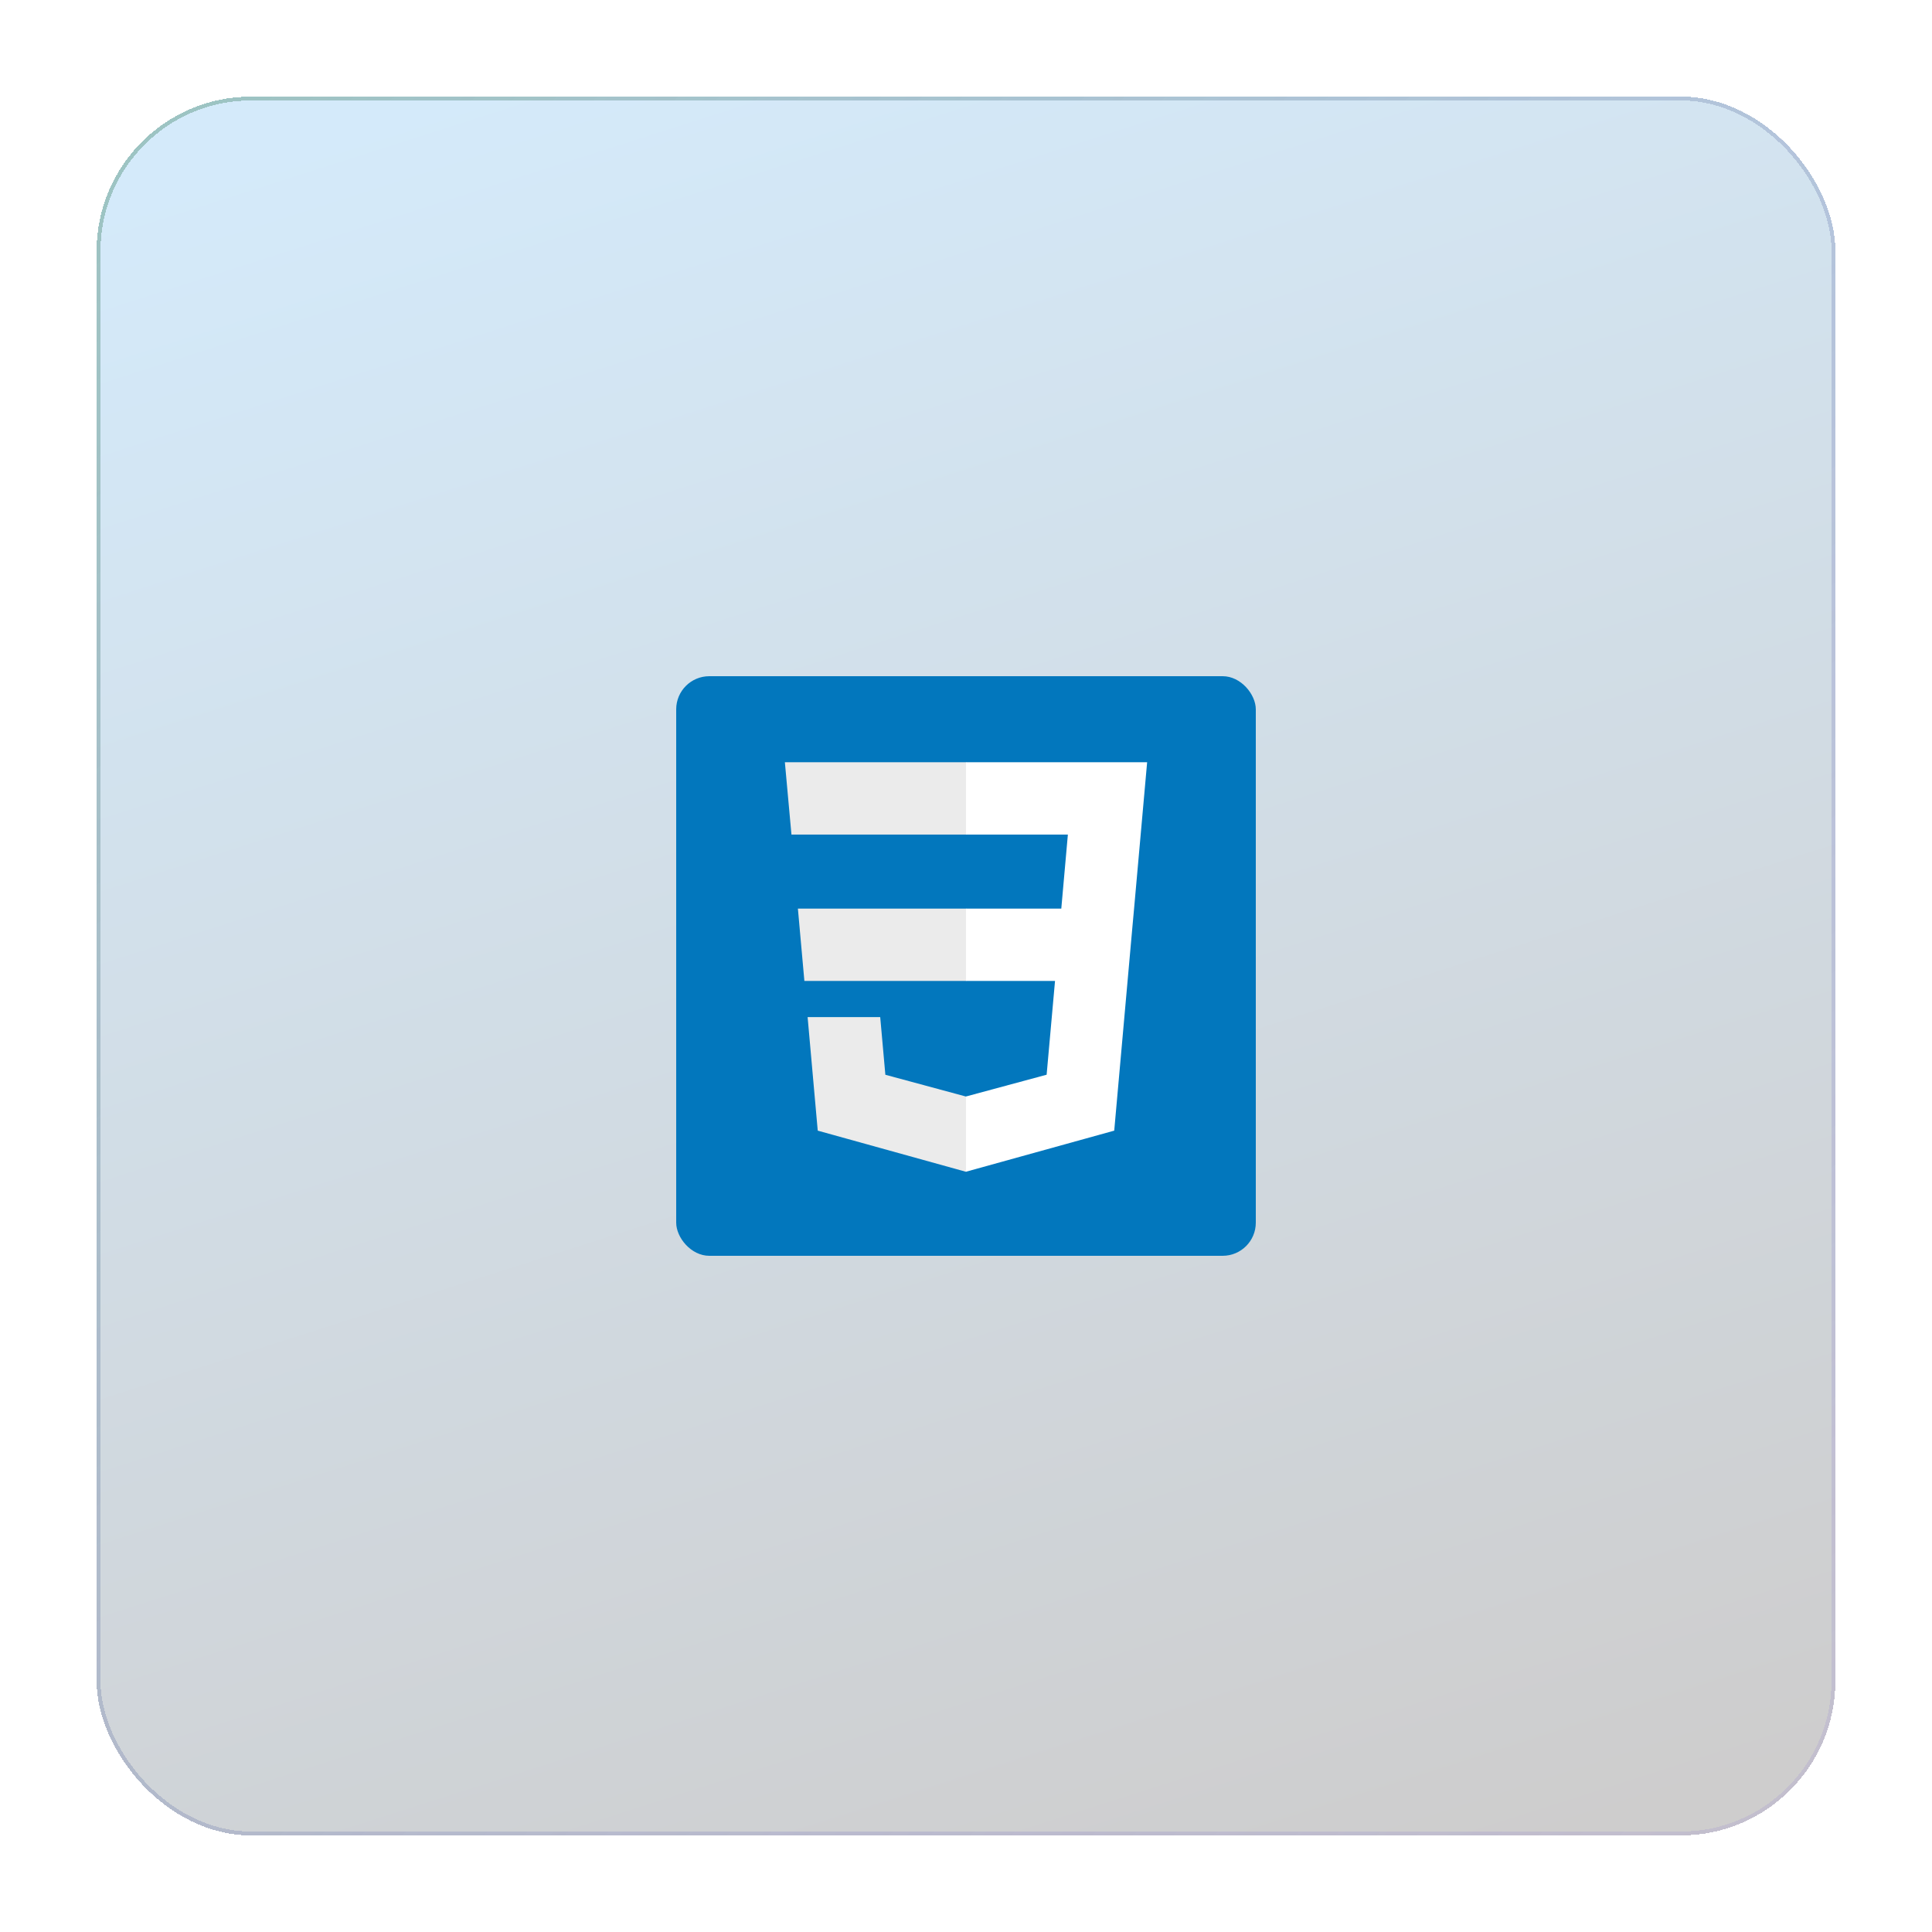 <svg xmlns="http://www.w3.org/2000/svg" fill="none" viewBox="0 0 200 200" height="200" width="200">
<g filter="url(#filter0_bd_5435_689)">
<rect shape-rendering="crispEdges" fill-opacity="0.2" fill="url(#paint0_linear_5435_689)" rx="16" height="180" width="180" y="6" x="6"></rect>
<rect shape-rendering="crispEdges" stroke-width="0.4" stroke-opacity="0.6" stroke="url(#paint1_linear_5435_689)" rx="15.8" height="179.6" width="179.6" y="6.2" x="6.2"></rect>
<rect fill="#0277BD" rx="3.429" height="60" width="60" y="66" x="66"></rect>
<path fill="#EBEBEB" d="M78.598 90.059L79.269 97.545H96.022V90.059H78.598ZM96.022 74.906H77.25L77.931 82.393H96.022V74.906ZM96.022 117.291V109.502L95.99 109.511L87.652 107.259L87.119 101.288H79.604L80.652 113.043L95.988 117.3L96.022 117.291Z"></path>
<path fill="white" d="M105.216 97.545L104.347 107.254L95.997 109.508V117.297L111.345 113.043L111.457 111.778L113.216 92.069L113.399 90.059L114.751 74.906H95.997V82.393H106.546L105.865 90.059H95.997V97.545H105.216Z"></path>
</g>
<defs>
<filter color-interpolation-filters="sRGB" filterUnits="userSpaceOnUse" height="220" width="220" y="-14" x="-14" id="filter0_bd_5435_689">
<feFlood result="BackgroundImageFix" flood-opacity="0"></feFlood>
<feGaussianBlur stdDeviation="10" in="BackgroundImageFix"></feGaussianBlur>
<feComposite result="effect1_backgroundBlur_5435_689" operator="in" in2="SourceAlpha"></feComposite>
<feColorMatrix result="hardAlpha" values="0 0 0 0 0 0 0 0 0 0 0 0 0 0 0 0 0 0 127 0" type="matrix" in="SourceAlpha"></feColorMatrix>
<feMorphology result="effect2_dropShadow_5435_689" in="SourceAlpha" operator="dilate" radius="2"></feMorphology>
<feOffset dy="4" dx="4"></feOffset>
<feGaussianBlur stdDeviation="4"></feGaussianBlur>
<feComposite operator="out" in2="hardAlpha"></feComposite>
<feColorMatrix values="0 0 0 0 0.004 0 0 0 0 0.01 0 0 0 0 0.029 0 0 0 0.12 0" type="matrix"></feColorMatrix>
<feBlend result="effect2_dropShadow_5435_689" in2="effect1_backgroundBlur_5435_689" mode="normal"></feBlend>
<feBlend result="shape" in2="effect2_dropShadow_5435_689" in="SourceGraphic" mode="normal"></feBlend>
</filter>
<linearGradient gradientUnits="userSpaceOnUse" y2="212.222" x2="81.397" y1="11.965" x1="17.293" id="paint0_linear_5435_689">
<stop stop-color="#2897E8"></stop>
<stop stop-color="#0A0404" offset="1"></stop>
</linearGradient>
<linearGradient gradientUnits="userSpaceOnUse" y2="167.722" x2="323.655" y1="-196.5" x1="-24.403" id="paint1_linear_5435_689">
<stop stop-color="#4CAF50" offset="0.118"></stop>
<stop stop-opacity="0" stop-color="#7B42F6" offset="1"></stop>
</linearGradient>
</defs>
</svg>
